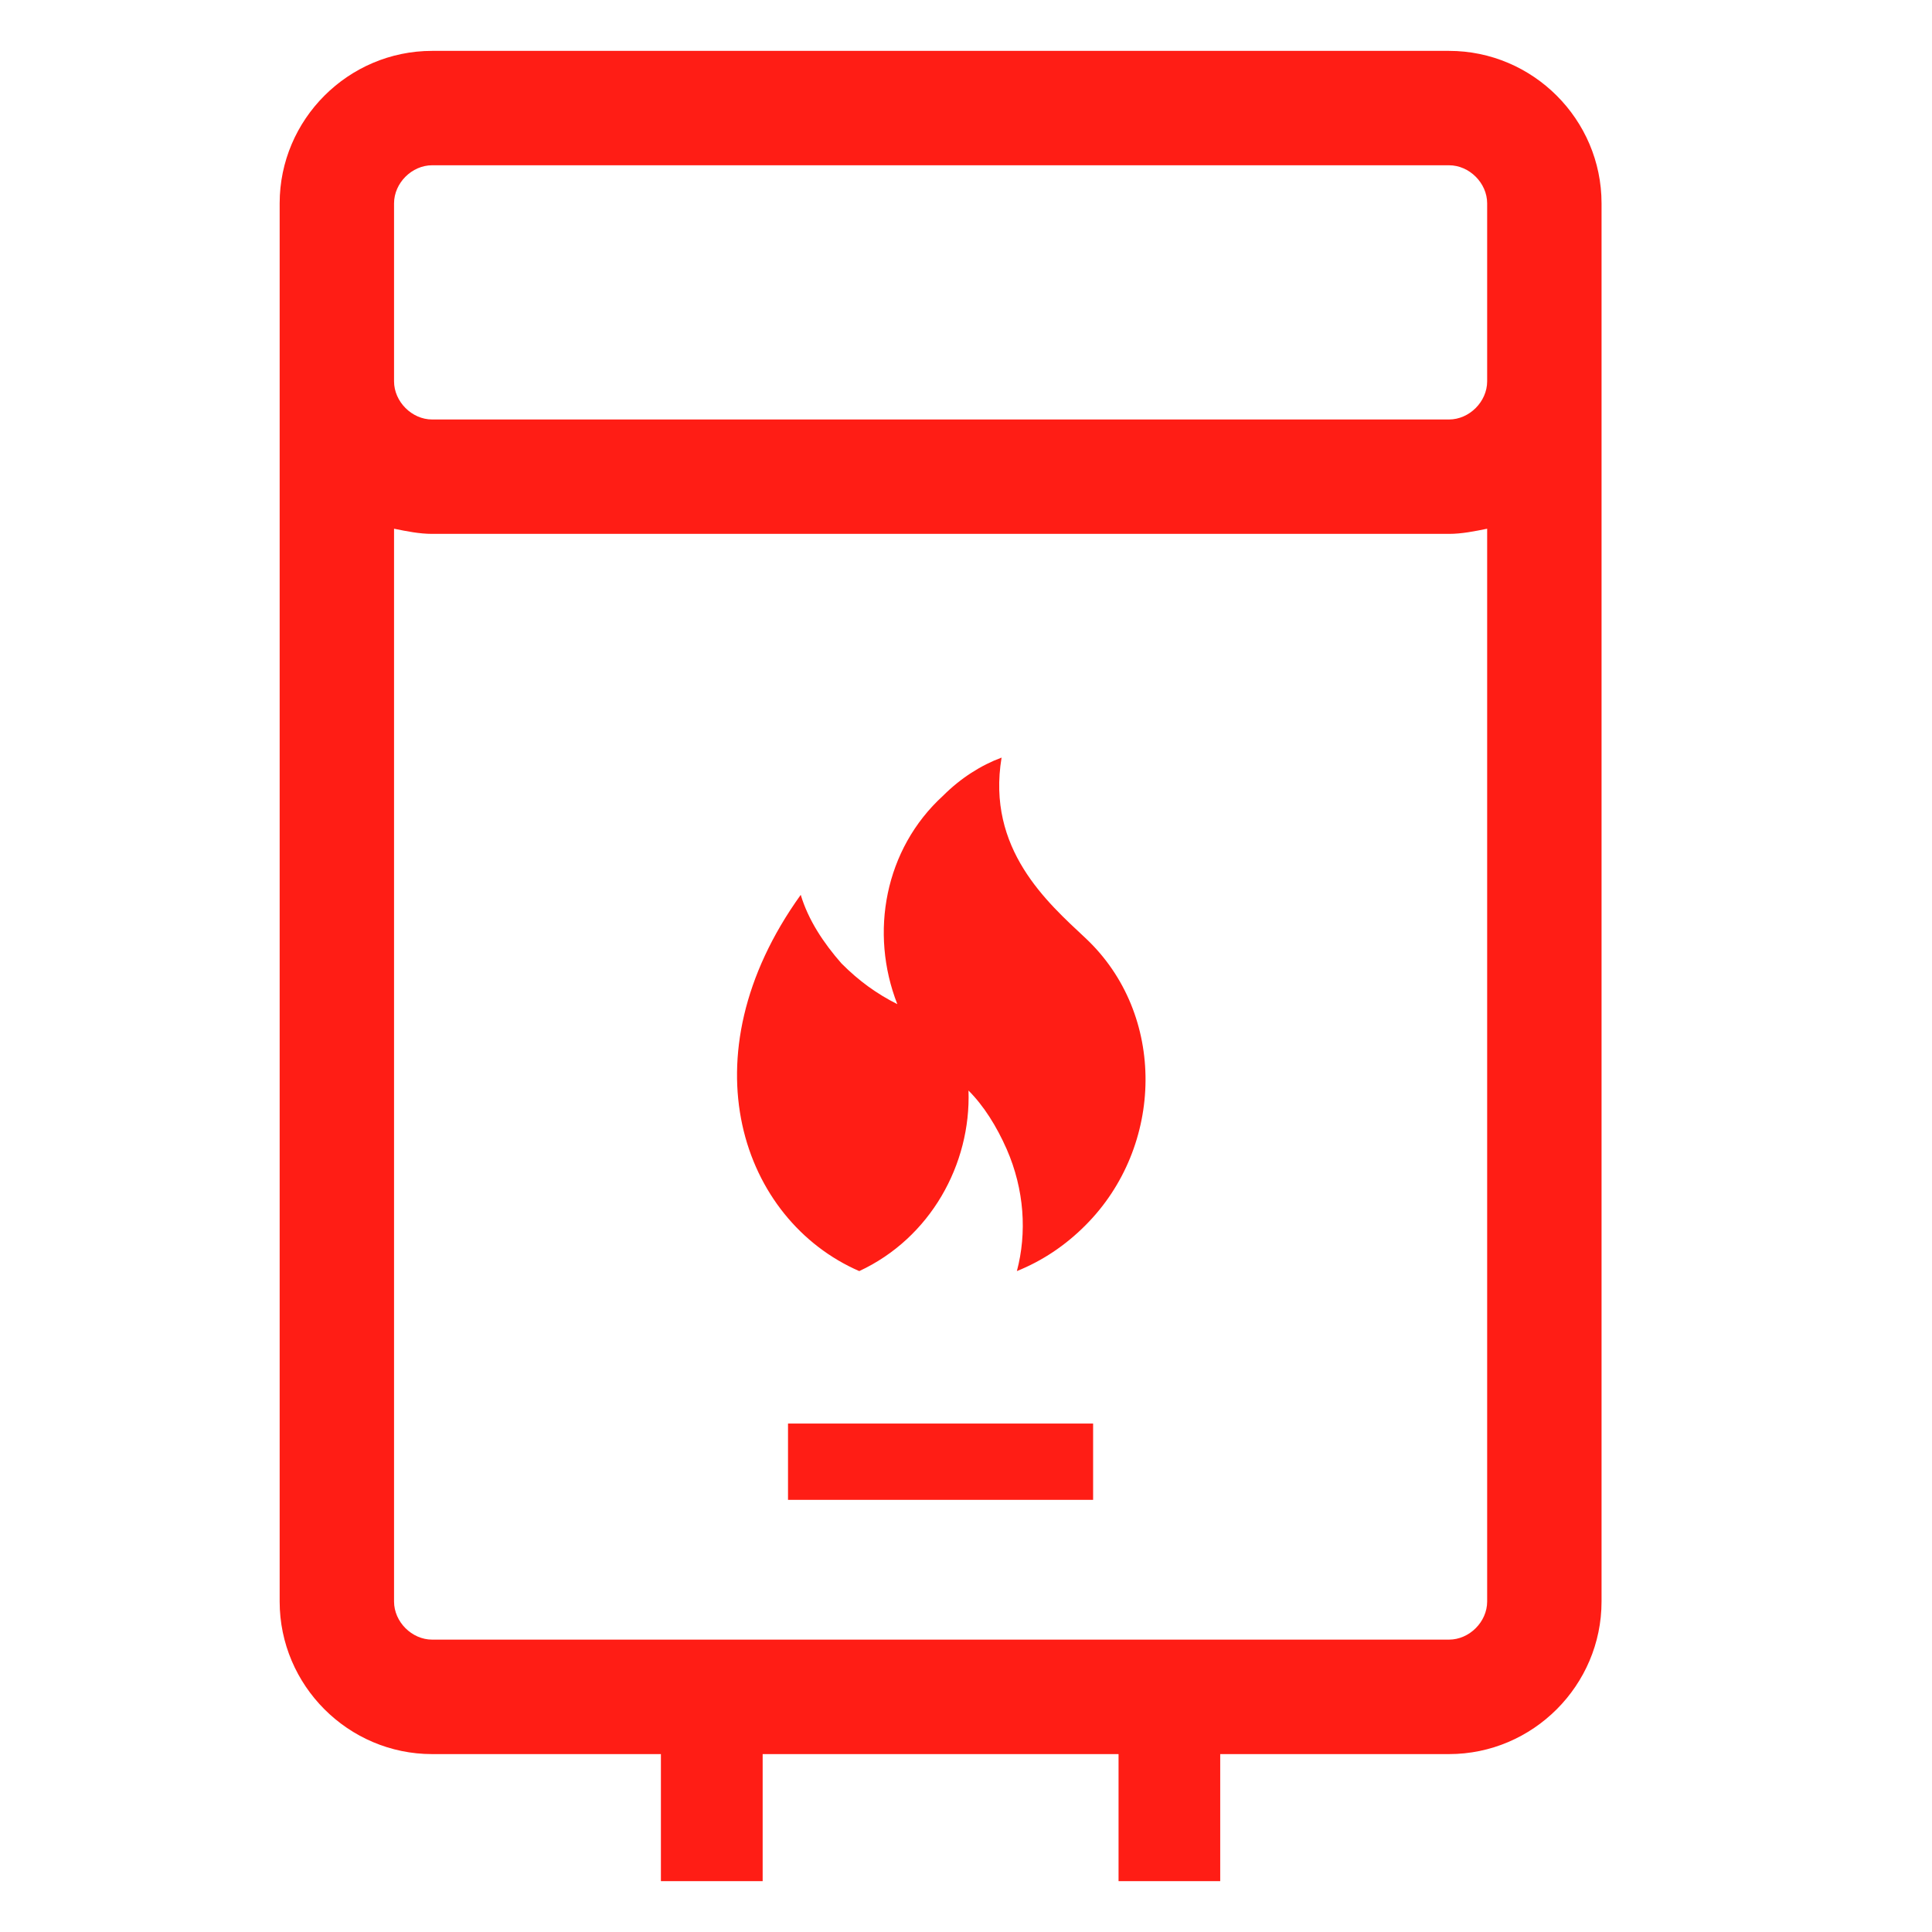 <svg width="24" height="24" viewBox="0 0 24 24" fill="none" xmlns="http://www.w3.org/2000/svg">
<path d="M18 0.632H5.368C4.326 0.632 3.474 1.484 3.474 2.526V19.895C3.474 20.937 4.326 21.79 5.368 21.79H8.21V23.368H9.474V21.79H13.895V23.368H15.158V21.79H18C19.042 21.79 19.895 20.937 19.895 19.895V2.526C19.895 1.484 19.042 0.632 18 0.632ZM18.474 19.895C18.474 20.147 18.253 20.368 18 20.368H5.368C5.116 20.368 4.895 20.147 4.895 19.895V6.568C5.053 6.6 5.21 6.632 5.368 6.632H18C18.158 6.632 18.316 6.6 18.474 6.568V19.895ZM18.474 4.737C18.474 4.989 18.253 5.211 18 5.211H5.368C5.116 5.211 4.895 4.989 4.895 4.737V2.526C4.895 2.274 5.116 2.053 5.368 2.053H18C18.253 2.053 18.474 2.274 18.474 2.526V4.737ZM9.789 18.632H13.579V17.684H9.789V18.632ZM12.442 9.411C12.189 9.505 11.937 9.663 11.716 9.884C10.989 10.547 10.8 11.589 11.147 12.474C10.895 12.347 10.674 12.19 10.453 11.968C10.232 11.716 10.042 11.432 9.947 11.116C8.495 13.137 9.221 15.158 10.674 15.79C11.558 15.379 12.063 14.463 12.031 13.547C12.221 13.737 12.379 13.989 12.505 14.274C12.726 14.779 12.758 15.316 12.632 15.79C12.947 15.663 13.232 15.474 13.484 15.221C14.463 14.242 14.495 12.6 13.484 11.653C13.011 11.21 12.253 10.547 12.442 9.411Z" fill="#FF1D15"/>
</svg>
